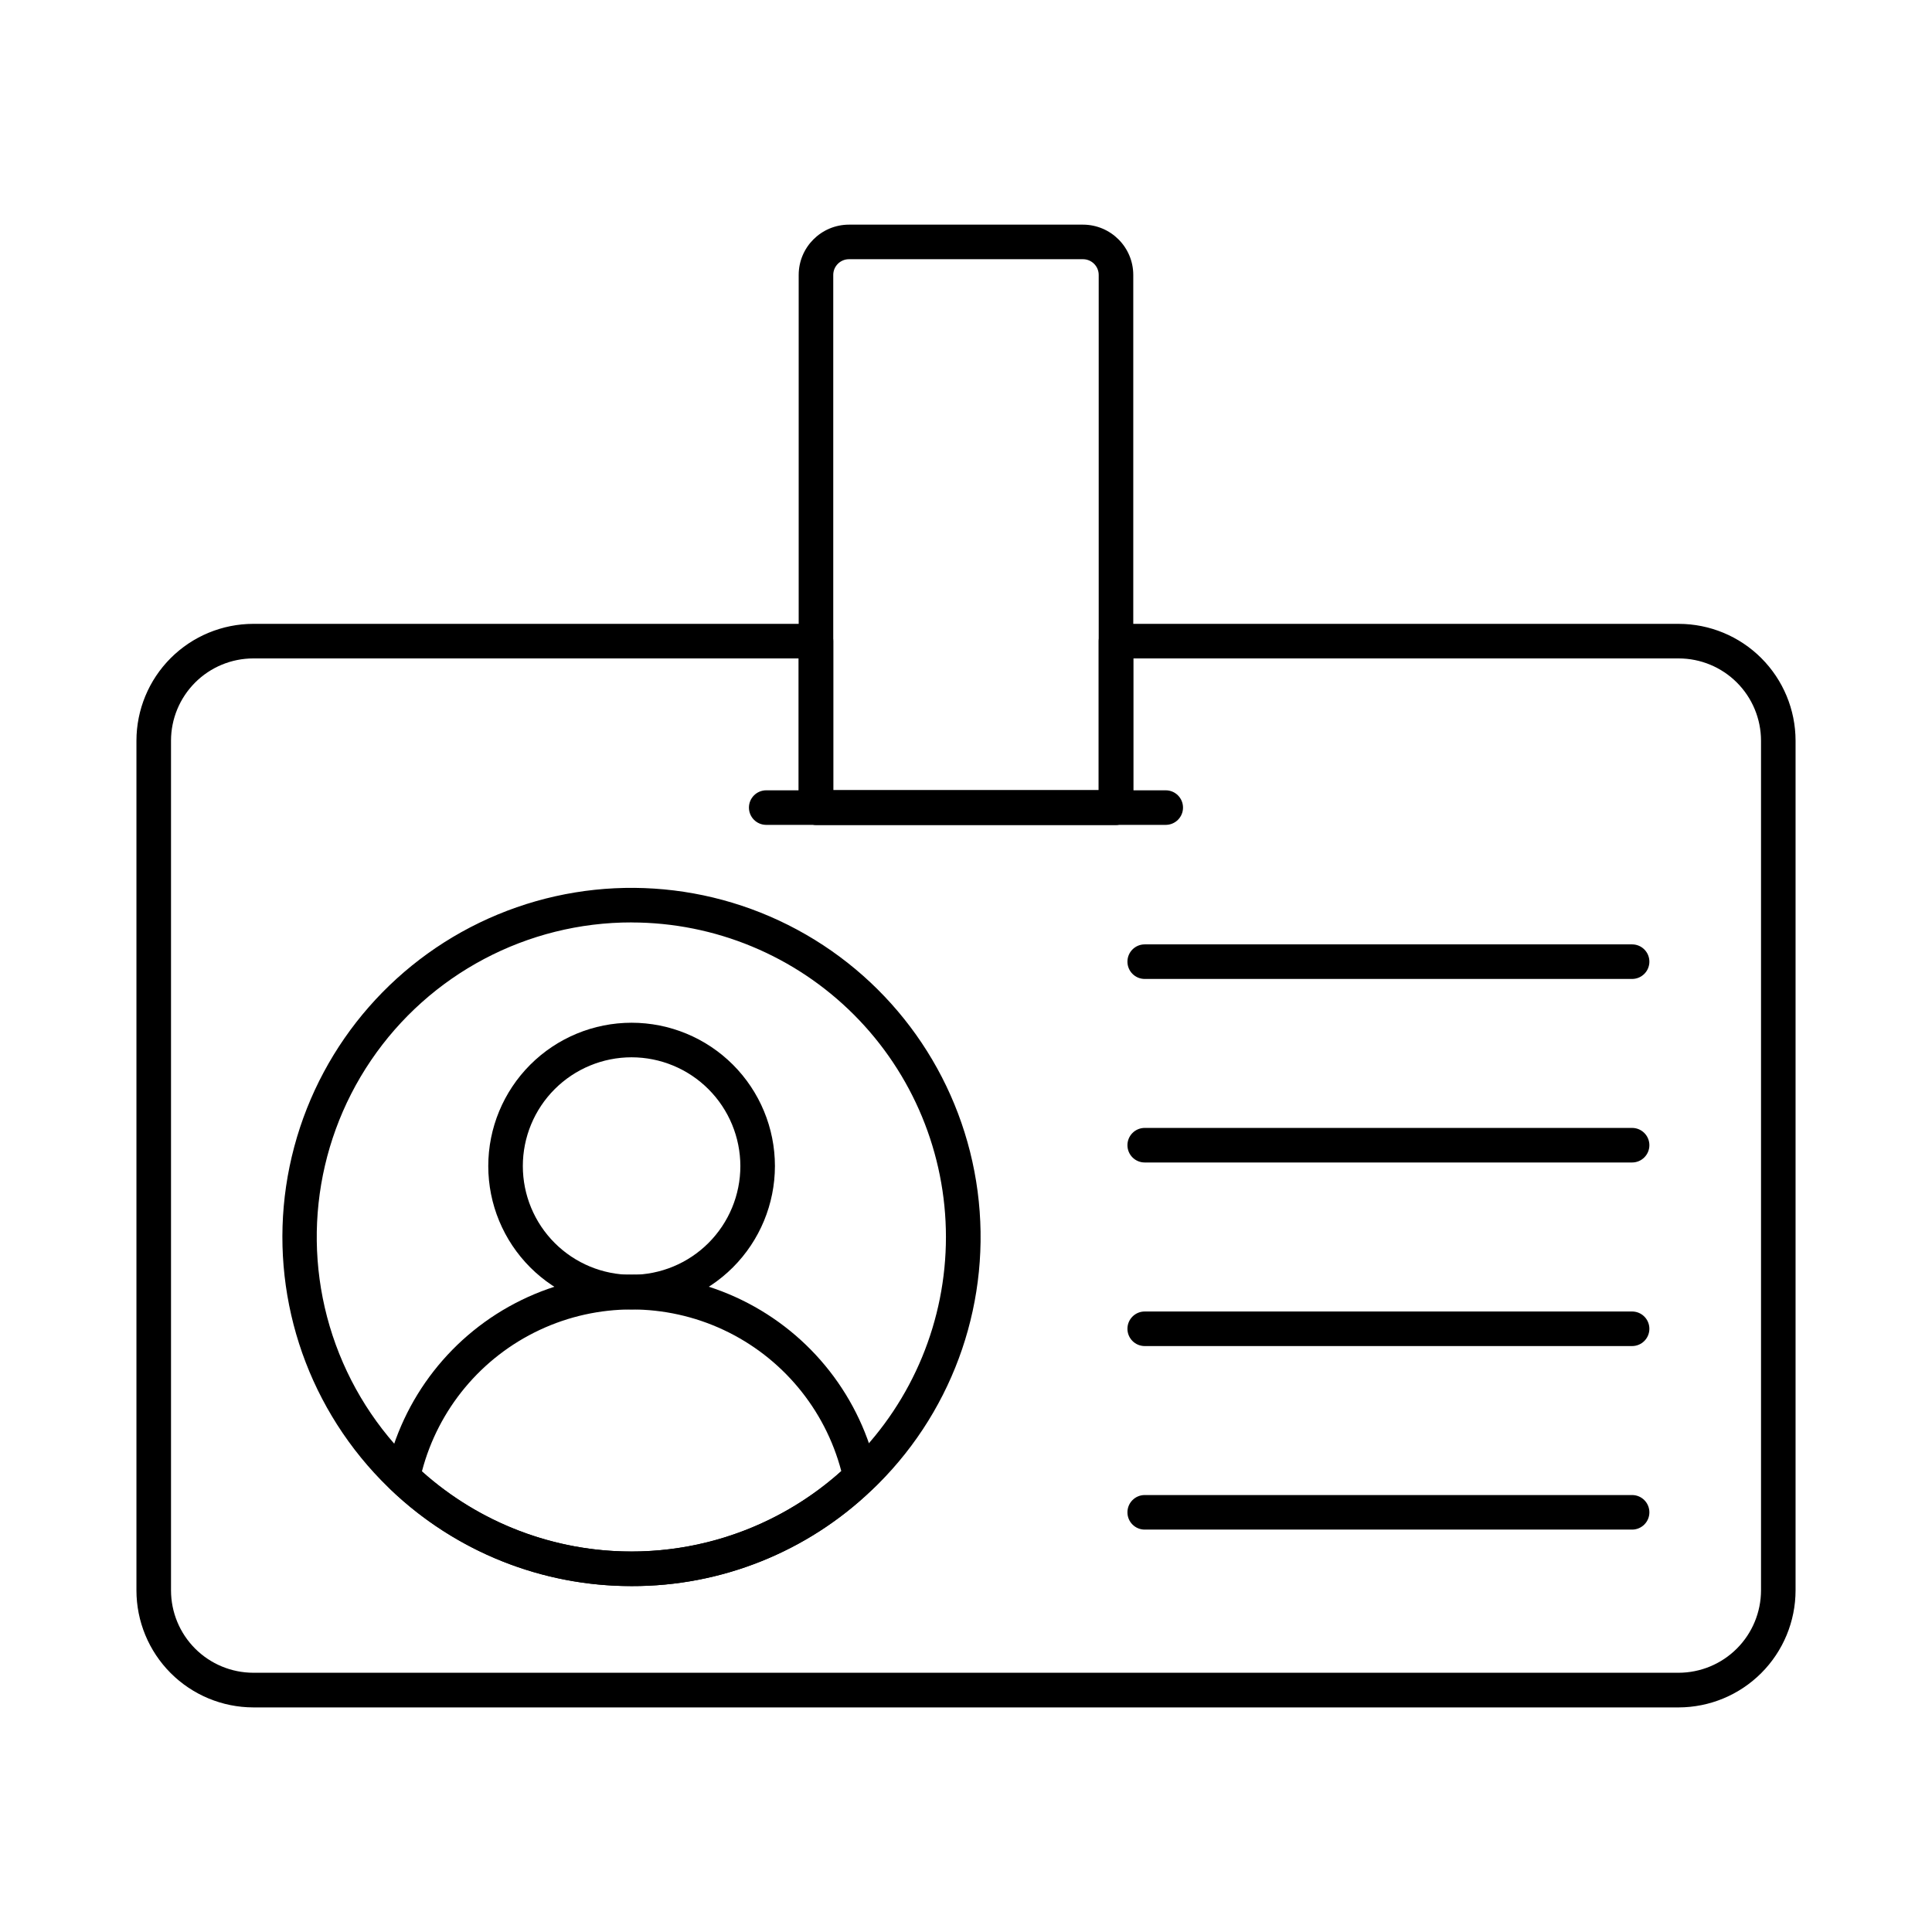 <?xml version="1.0" encoding="UTF-8"?>
<!-- Uploaded to: SVG Find, www.svgrepo.com, Generator: SVG Find Mixer Tools -->
<svg fill="#000000" width="800px" height="800px" version="1.1" viewBox="144 144 512 512" xmlns="http://www.w3.org/2000/svg">
 <g>
  <path d="m588.84 596.48h-377.72c-8.219-0.016-16.098-3.293-21.902-9.109-5.805-5.82-9.062-13.703-9.059-21.922v-225.16c0.008-8.207 3.269-16.078 9.074-21.883 5.805-5.805 13.676-9.07 21.887-9.078h149.12c1.215 0 2.379 0.48 3.238 1.34s1.344 2.023 1.344 3.238v39.527h70.348v-39.527c0-2.527 2.051-4.578 4.582-4.578h149.13c8.207 0.008 16.078 3.273 21.883 9.078 5.805 5.805 9.07 13.676 9.078 21.883v225.16c-0.004 8.227-3.273 16.113-9.086 21.93-5.812 5.82-13.699 9.09-21.922 9.102zm-377.72-277.99c-5.781 0.004-11.324 2.305-15.41 6.391-4.086 4.09-6.387 9.629-6.391 15.41v225.16c0 5.789 2.293 11.336 6.379 15.434 4.09 4.094 9.633 6.402 15.422 6.414h377.72c5.793-0.008 11.344-2.312 15.441-6.406 4.094-4.098 6.398-9.648 6.406-15.441v-225.16c-0.008-5.781-2.305-11.32-6.394-15.41-4.086-4.086-9.629-6.387-15.406-6.391h-144.55v39.527c0 1.215-0.48 2.379-1.34 3.238-0.859 0.859-2.023 1.34-3.238 1.34h-79.512c-2.527 0-4.578-2.051-4.578-4.578v-39.527z"/>
  <path d="m439.75 362.6h-79.512c-2.527 0-4.578-2.051-4.578-4.578v-141.16c0.008-7.356 5.969-13.316 13.328-13.328h62.012c7.359 0.012 13.32 5.973 13.328 13.328v141.16c0 1.215-0.48 2.379-1.34 3.238-0.859 0.859-2.023 1.34-3.238 1.34zm-74.93-9.16h70.348v-136.58c0-2.301-1.867-4.164-4.168-4.168h-62.012c-2.301 0.004-4.168 1.867-4.168 4.168z"/>
  <path d="m452.93 362.6h-105.87c-2.531 0-4.582-2.051-4.582-4.578 0-2.531 2.051-4.582 4.582-4.582h105.87c2.531 0 4.582 2.051 4.582 4.582 0 2.527-2.051 4.578-4.582 4.578z"/>
  <path d="m311.41 564.33c-28.766 0.016-55.902-13.348-73.426-36.16-17.523-22.812-23.438-52.477-16.004-80.266 7.434-27.789 27.367-50.539 53.941-61.555 26.574-11.02 56.758-9.047 81.672 5.328 24.918 14.379 41.727 39.527 45.484 68.047 3.758 28.52-5.961 57.164-26.301 77.504-0.621 0.621-1.195 1.188-1.832 1.699-17.094 16.371-39.867 25.473-63.535 25.402zm0-175.88c-27.68-0.035-53.57 13.668-69.102 36.574-15.535 22.91-18.684 52.035-8.406 77.734 10.277 25.699 32.641 44.621 59.688 50.504 27.047 5.879 55.246-2.047 75.27-21.16 0.648-0.555 1.027-0.918 1.441-1.375v0.004c15.613-15.633 24.383-36.82 24.383-58.914-0.004-22.094-8.773-43.281-24.387-58.91s-36.793-24.422-58.887-24.445z"/>
  <path d="m311.41 564.33c-23.781 0.055-46.656-9.102-63.828-25.555-1.148-1.094-1.645-2.711-1.316-4.262 4.262-20.039 17.512-37.004 35.926-45.988 18.41-8.988 39.938-8.996 58.355-0.023 18.422 8.973 31.684 25.922 35.961 45.961 0.332 1.551-0.164 3.164-1.305 4.266-17.145 16.48-40.016 25.66-63.793 25.602zm-55.59-30.418c15.273 13.695 35.066 21.266 55.578 21.258 20.512-0.008 40.297-7.594 55.559-21.297-4.332-16.492-15.77-30.207-31.211-37.438-15.445-7.227-33.301-7.219-48.742 0.02-15.438 7.238-26.863 20.961-31.184 37.457z"/>
  <path d="m311.38 491c-10.074 0-19.734-4-26.859-11.125-7.121-7.121-11.125-16.781-11.125-26.855 0-10.074 4.004-19.734 11.125-26.859 7.125-7.121 16.785-11.125 26.859-11.125 10.074 0 19.734 4.004 26.859 11.125 7.121 7.125 11.125 16.785 11.125 26.859-0.012 10.07-4.016 19.727-11.137 26.848-7.121 7.121-16.777 11.125-26.848 11.133zm0-66.805c-7.644 0-14.977 3.039-20.379 8.441-5.406 5.406-8.445 12.738-8.445 20.383 0 7.644 3.039 14.973 8.445 20.379 5.402 5.406 12.734 8.441 20.379 8.441 7.644 0 14.977-3.035 20.379-8.441 5.406-5.406 8.445-12.734 8.445-20.379-0.012-7.644-3.051-14.969-8.453-20.371-5.402-5.406-12.73-8.445-20.371-8.453z"/>
  <path d="m576.52 403.43h-129.16c-2.527 0-4.578-2.051-4.578-4.582 0-2.527 2.051-4.578 4.578-4.578h129.16c2.531 0 4.582 2.051 4.582 4.578 0 2.531-2.051 4.582-4.582 4.582z"/>
  <path d="m576.52 452.07h-129.16c-2.527 0-4.578-2.051-4.578-4.582 0-2.527 2.051-4.578 4.578-4.578h129.16c2.531 0 4.582 2.051 4.582 4.578 0 2.531-2.051 4.582-4.582 4.582z"/>
  <path d="m576.52 500.72h-129.16c-2.527 0-4.578-2.051-4.578-4.578 0-2.531 2.051-4.582 4.578-4.582h129.16c2.531 0 4.582 2.051 4.582 4.582 0 2.527-2.051 4.578-4.582 4.578z"/>
  <path d="m576.52 549.36h-129.16c-2.527 0-4.578-2.051-4.578-4.578 0-2.531 2.051-4.582 4.578-4.582h129.16c2.531 0 4.582 2.051 4.582 4.582 0 2.527-2.051 4.578-4.582 4.578z"/>
 </g>
</svg>